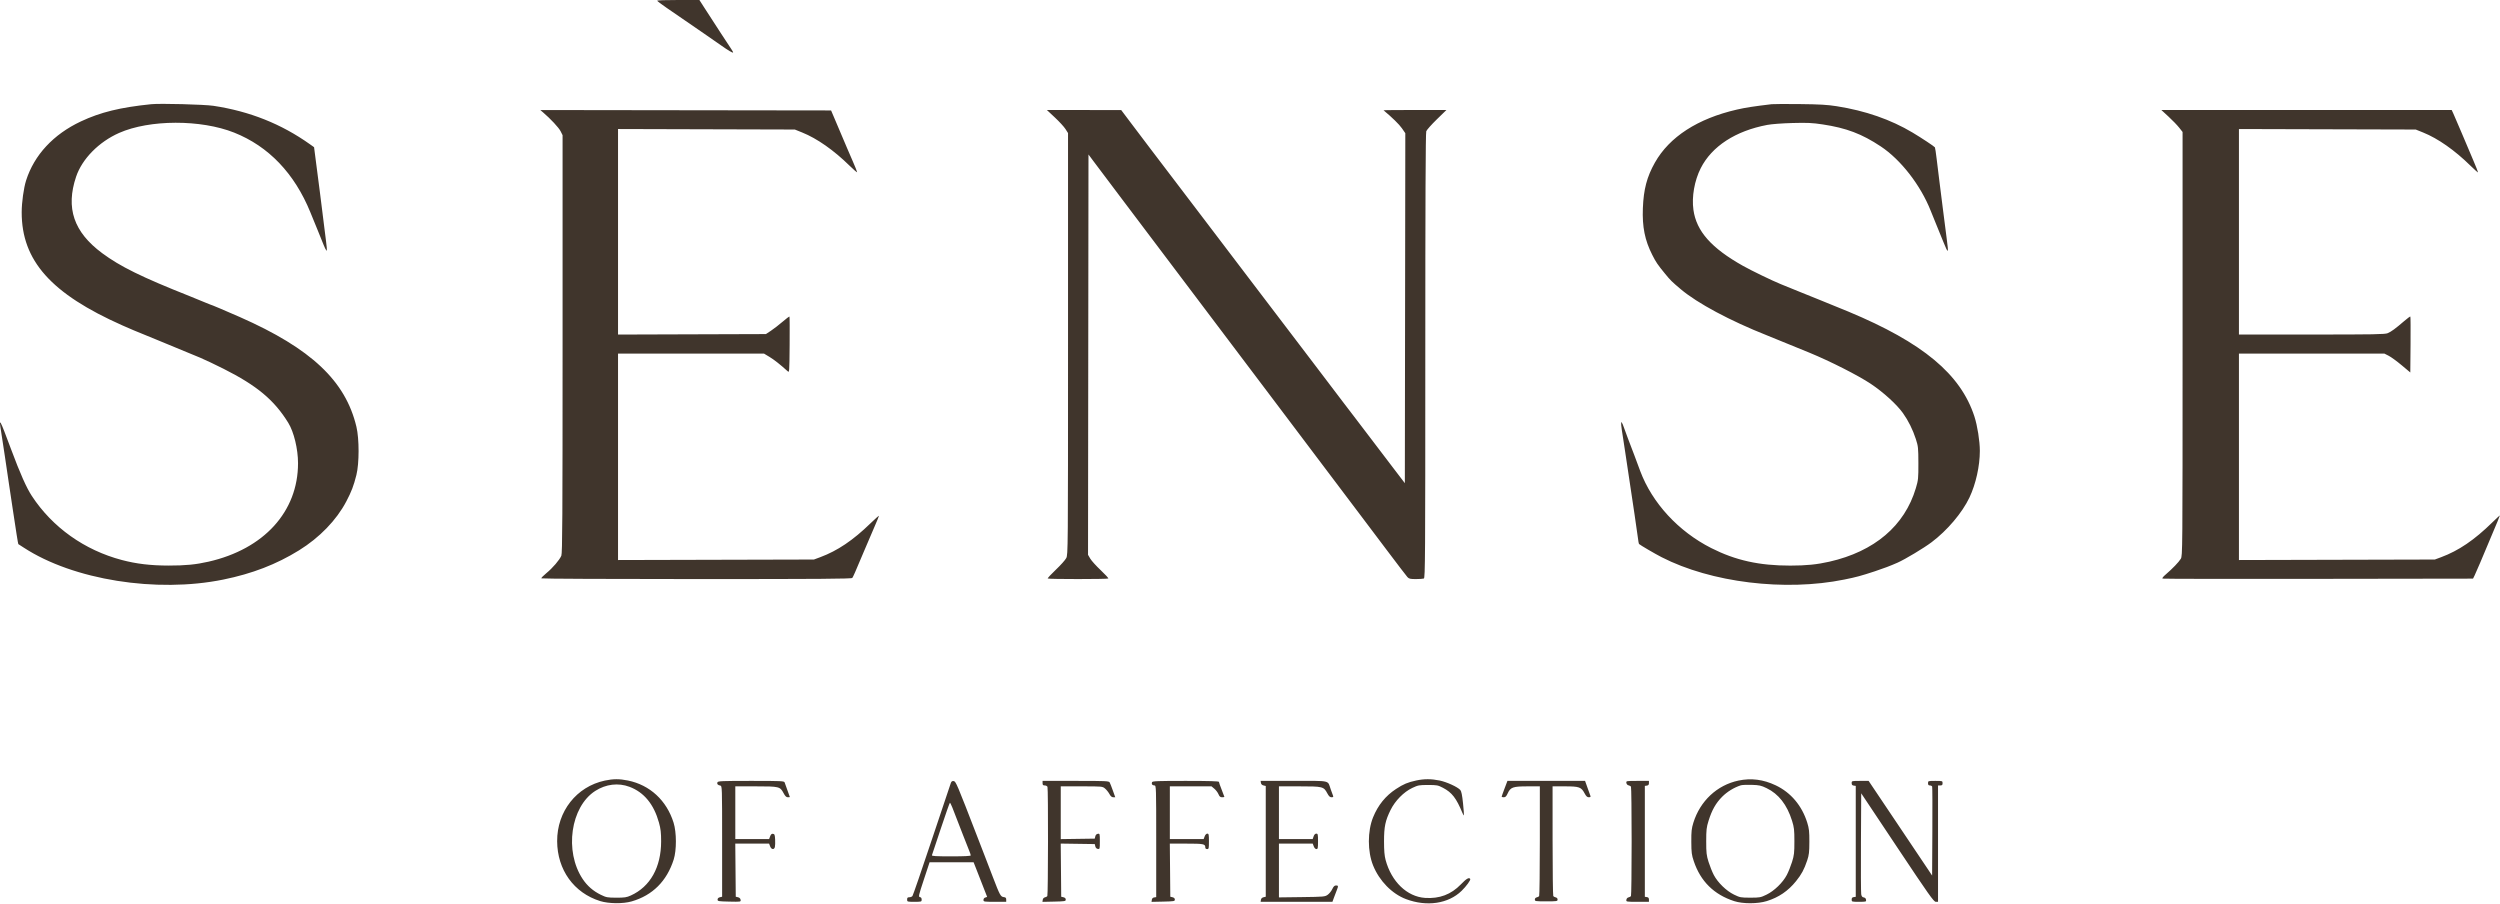 <?xml version="1.0" encoding="UTF-8"?> <svg xmlns="http://www.w3.org/2000/svg" width="2750" height="994" viewBox="0 0 2750 994" fill="none"><path fill-rule="evenodd" clip-rule="evenodd" d="M722.854 0.736C722.865 1.148 727.466 4.636 733.08 8.486C738.693 12.336 747.572 18.435 752.81 22.04C758.048 25.644 767.509 32.149 773.834 36.494C780.159 40.84 788.709 46.779 792.834 49.694C801.084 55.522 805.817 58.336 806.397 57.756C806.605 57.549 805.702 55.828 804.392 53.932C801.94 50.386 785.794 25.61 775.273 9.25L769.334 0.015L746.084 0C733.297 -0.007 722.843 0.324 722.854 0.736ZM166.334 114.62C132.268 118.102 110.526 123.428 88.934 133.581C58.708 147.794 37.646 170.494 28.713 198.486C26.085 206.722 23.873 222.671 23.859 233.486C23.793 286.747 56.231 323.153 134.834 358.034C144.747 362.433 145.384 362.699 171.334 373.282C189.648 380.75 207.319 388.053 220.334 393.532C225.284 395.616 236.759 401.059 245.834 405.627C282.613 424.143 301.688 440.064 317.101 465.111C323.306 475.194 327.834 493.948 327.834 509.561C327.834 562.795 290.403 603.948 229.334 617.856C215.367 621.036 203.806 622.159 185.334 622.127C165.634 622.093 150.063 620.24 134.109 616.031C92.928 605.167 57.668 580.085 35.018 545.543C29.082 536.49 22.181 520.975 12.307 494.486C-0.64 459.753 -1.509 458.244 1.331 475.428C2.154 480.41 3.971 492.361 5.369 501.986C6.767 511.611 8.766 525.111 9.811 531.986C10.856 538.861 12.883 552.361 14.315 561.986C17.543 583.675 19.894 598.413 20.144 598.525C20.249 598.572 23.034 600.369 26.334 602.518C80.661 637.897 172.104 652.502 245.584 637.537C277.451 631.047 303.958 620.82 328.897 605.393C351.481 591.423 370.132 572.136 380.911 551.605C386.646 540.68 389.026 534.451 392.033 522.486C395.227 509.78 395.247 482.865 392.072 469.486C380.083 418.957 342.293 383.377 263.834 348.746C248.387 341.928 231.946 334.986 231.247 334.986C230.96 334.986 228.836 334.134 226.529 333.092C224.222 332.05 216.034 328.698 208.334 325.642C155.817 304.8 132.154 293.167 112.334 278.443C81.107 255.247 72.128 228.899 83.7 194.417C90.273 174.832 108.654 156.121 131.058 146.211C164.447 131.442 220.913 131.289 257.582 145.869C295.449 160.925 323.933 190.707 341.38 233.486C343.399 238.436 347.077 247.436 349.554 253.486C352.031 259.536 354.942 266.736 356.022 269.486C357.102 272.236 358.43 274.936 358.972 275.486C360.047 276.577 359.876 274.619 356.833 250.986C355.806 243.011 354.685 234.011 354.342 230.986C353.998 227.961 352.867 218.961 351.827 210.986C350.787 203.011 348.933 188.708 347.706 179.201L345.476 161.917L340.905 158.667C309.459 136.311 274.608 122.424 234.834 116.401C224.753 114.875 176.195 113.612 166.334 114.62ZM1948.83 114.614C1928.71 117.018 1920.08 118.356 1910.54 120.55C1867.46 130.451 1836.35 150.581 1820.39 178.872C1811.6 194.46 1807.96 208.234 1807.16 228.986C1806.36 249.582 1809.31 264.25 1817.48 280.364C1821.59 288.48 1823.31 291.016 1831.47 300.986C1837.64 308.516 1838.7 309.568 1848.84 318.13C1867.14 333.596 1902.97 352.773 1943.83 368.973C1950.64 371.67 1973.49 380.993 1990.33 387.939C2013.44 397.47 2044.01 412.977 2057.8 422.169C2071.6 431.365 2086.41 444.83 2093.24 454.406C2099.16 462.706 2104.11 472.669 2107.44 482.986C2110 490.933 2110.18 492.656 2110.22 509.486C2110.26 526.409 2110.09 528.055 2107.43 536.986C2095.09 578.376 2061.95 606.556 2012.33 617.856C1998.66 620.969 1986.94 622.144 1969.33 622.167C1935.24 622.212 1909.09 616.409 1882.33 602.861C1846.26 584.593 1817.4 553.3 1804.26 518.208C1802.88 514.511 1799.99 506.761 1797.85 500.986C1795.7 495.211 1792.53 486.886 1790.8 482.486C1789.08 478.086 1787.02 472.476 1786.23 470.018C1785.44 467.561 1784.35 465.104 1783.81 464.559C1782.71 463.461 1783.13 468.015 1785.4 481.986C1786.17 486.661 1787.46 495.211 1788.28 500.986C1789.73 511.144 1791.55 523.274 1797.94 565.486C1799.61 576.486 1801.3 588.283 1801.7 591.701C1802.1 595.119 1802.63 598.112 1802.88 598.353C1804.22 599.649 1820.47 609.154 1827.68 612.854C1882.13 640.828 1963.48 650.795 2028.79 637.495C2042.18 634.768 2046.81 633.516 2062.33 628.425C2071.57 625.397 2079.87 622.241 2087.33 618.917C2095.73 615.182 2116.24 602.863 2124.79 596.421C2142.04 583.431 2158.48 564 2166.41 547.24C2173.42 532.414 2177.83 512.623 2177.83 495.986C2177.83 485.25 2175.13 468.18 2171.84 458.091C2156.61 411.473 2115.18 376.991 2033.33 342.809C2023.61 338.747 2007.22 332.062 2001.83 329.959C1999.36 328.992 1989.91 325.181 1980.83 321.489C1971.76 317.797 1961.86 313.774 1958.83 312.547C1949.46 308.745 1926.78 297.769 1917.28 292.438C1882.48 272.893 1866.06 254.345 1862.77 230.854C1860.76 216.462 1863.89 198.645 1870.83 184.967C1883.05 160.907 1909.07 143.989 1944.01 137.397C1948.82 136.489 1960.57 135.61 1971.83 135.315C1988.25 134.886 1993.48 135.13 2004.95 136.86C2031.01 140.795 2048.09 147.268 2068.9 161.093C2090.92 175.728 2112.58 203.631 2123.71 231.687C2124.75 234.327 2127.64 241.436 2130.11 247.486C2132.59 253.536 2136.07 262.086 2137.86 266.486C2143.25 279.797 2143.64 279.355 2141.37 262.486C2140.56 256.436 2138.74 242.261 2137.33 230.986C2135.92 219.711 2134.08 205.086 2133.23 198.486C2132.39 191.886 2131.07 181.188 2130.31 174.712C2129.55 168.236 2128.69 162.561 2128.41 162.101C2127.74 161.031 2113.57 151.648 2103.83 145.835C2079.83 131.501 2051.91 121.805 2020.33 116.833C2010.08 115.218 2001.53 114.723 1979.83 114.491C1964.71 114.329 1950.76 114.384 1948.83 114.614ZM597.334 123.61C605.641 130.712 614.703 140.434 616.65 144.333L618.834 148.705V378.378C618.834 569.399 618.606 608.592 617.479 611.268C615.498 615.97 607.956 624.761 601.025 630.447C597.699 633.176 595.197 635.764 595.465 636.197C595.733 636.631 672.595 636.986 766.271 636.986C901.368 636.986 936.779 636.728 937.509 635.736C938.585 634.273 940.166 630.675 950.359 606.486C954.531 596.586 959.944 583.932 962.389 578.367C964.834 572.801 966.834 567.881 966.834 567.433C966.834 566.984 962.672 570.667 957.584 575.617C938.409 594.272 921.259 605.838 902.334 612.878L895.334 615.482L787.584 615.76L679.834 616.038V502.512V388.986H760.143H840.452L846.393 392.559C851.483 395.62 858.365 401.048 866.334 408.285C868.33 410.098 868.335 410.033 868.599 379.392C868.744 362.501 868.661 348.479 868.413 348.232C868.165 347.984 864.757 350.541 860.838 353.914C856.919 357.286 851.192 361.72 848.111 363.766L842.508 367.486L761.171 367.753L679.834 368.02V254.975V141.929L777.084 142.208L874.334 142.486L882.412 145.742C898.806 152.351 917.245 165.282 934.584 182.33C939.121 186.792 942.834 189.967 942.834 189.387C942.834 188.807 940.78 183.642 938.27 177.909C935.76 172.176 932.859 165.461 931.822 162.986C930.137 158.961 926.664 150.781 917.172 128.486L914.192 121.486L754.263 121.266L594.334 121.045L597.334 123.61ZM1160.36 129.236C1165.22 133.773 1170.46 139.487 1172.01 141.932L1174.83 146.378V378.222C1174.83 605.817 1174.8 610.135 1172.89 613.874C1171.82 615.968 1166.66 621.739 1161.42 626.698C1156.18 631.657 1152.18 636 1152.53 636.35C1153.37 637.186 1218.31 637.179 1219.14 636.342C1219.5 635.989 1215.73 631.884 1210.78 627.221C1205.83 622.559 1200.66 616.845 1199.3 614.523L1196.83 610.303L1197.08 390.111L1197.33 169.918L1202.36 176.702C1205.12 180.433 1219.27 199.236 1233.8 218.486C1248.33 237.736 1269.89 266.311 1281.71 281.986C1293.53 297.661 1312.04 322.186 1322.83 336.486C1333.63 350.786 1352.14 375.311 1363.96 390.986C1375.78 406.661 1392.43 428.711 1400.95 439.986C1409.48 451.261 1430.35 478.936 1447.33 501.486C1464.31 524.036 1484.34 550.586 1491.84 560.486C1499.34 570.386 1514.61 590.636 1525.77 605.486C1536.94 620.336 1547 633.498 1548.13 634.736C1549.9 636.673 1551.19 636.986 1557.43 636.986C1561.41 636.986 1565.38 636.713 1566.25 636.379C1567.69 635.828 1567.83 613.317 1567.83 391.444C1567.83 223.074 1568.16 146.257 1568.89 144.352C1569.46 142.831 1574.7 136.952 1580.51 131.287L1591.09 120.986H1556.3C1537.16 120.986 1521.69 121.142 1521.92 121.333C1531.34 129.185 1539.21 136.89 1542.12 141.116L1545.84 146.511L1545.59 338.998L1545.33 531.486L1531.83 513.806C1524.41 504.082 1513.16 489.294 1506.83 480.944C1500.51 472.594 1492.52 462.1 1489.07 457.624C1485.62 453.148 1480.76 446.786 1478.26 443.486C1465.75 426.952 1455.35 413.252 1446.37 401.486C1440.91 394.336 1431.67 382.186 1425.83 374.486C1412.47 356.885 1396.25 335.565 1382.46 317.486C1376.59 309.786 1366.66 296.736 1360.41 288.486C1354.16 280.236 1344.41 267.411 1338.76 259.986C1320.76 236.368 1280.4 183.299 1265.33 163.45C1259.83 156.204 1250.38 143.705 1244.33 135.674L1233.33 121.072L1192.44 121.029L1151.54 120.986L1160.36 129.236ZM2385.3 128.214C2389.62 132.19 2394.88 137.631 2396.99 140.304L2400.83 145.166L2400.83 378.326C2400.83 608.213 2400.8 611.531 2398.86 614.704C2396.65 618.333 2389.72 625.548 2382.46 631.774C2379.18 634.589 2378.04 636.125 2378.96 636.477C2379.72 636.764 2456.83 636.884 2550.33 636.743L2720.33 636.486L2722.07 632.986C2723.03 631.061 2725.79 624.761 2728.2 618.986C2730.61 613.211 2734.97 602.861 2737.88 595.986C2747 574.441 2749.83 567.578 2749.83 567.046C2749.83 566.762 2746.12 570.171 2741.58 574.621C2721.91 593.918 2704.53 605.739 2685.33 612.878L2678.33 615.482L2570.58 615.76L2462.83 616.038V502.512V388.986H2542.87H2622.9L2627.62 391.391C2630.21 392.713 2636.61 397.378 2641.83 401.757L2651.33 409.719L2651.6 379.2C2651.74 362.415 2651.65 348.47 2651.39 348.211C2651.13 347.952 2648.09 350.183 2644.63 353.169C2635.07 361.415 2630.36 364.867 2626.45 366.5C2623.41 367.773 2611.4 367.986 2542.87 367.986H2462.83V254.962V141.938L2560.08 142.212L2657.33 142.486L2665.41 145.742C2681.81 152.351 2700.24 165.282 2717.58 182.33C2722.12 186.792 2725.83 190.036 2725.83 189.539C2725.83 189.043 2723.52 183.203 2720.69 176.562C2717.86 169.92 2712.23 156.611 2708.17 146.986C2704.1 137.361 2699.9 127.574 2698.82 125.236L2696.86 120.986H2537.16H2377.46L2385.3 128.214ZM665.334 858.637C634.179 865.26 612.709 892.549 612.869 925.324C613.022 956.822 631.241 982.179 660.191 991.188C669.608 994.118 685.342 994.278 694.834 991.539C717.776 984.921 733.494 969.263 741.065 945.486C744.328 935.239 744.273 915.622 740.951 904.986C733.287 880.452 714.865 863.452 690.626 858.546C681.26 856.65 674.567 856.674 665.334 858.637ZM1557.83 858.54C1548.5 860.544 1543.8 862.523 1535.59 867.904C1524.13 875.416 1515.82 885.68 1510.4 899.016C1504.2 914.266 1504.21 936.701 1510.43 952.039C1517.29 969 1531.2 983.215 1546.6 989.014C1569.5 997.636 1593.14 994.132 1607.75 979.949C1612.9 974.949 1617.96 967.993 1617.26 966.861C1615.97 964.779 1613.13 966.422 1606.94 972.825C1596.22 983.921 1583.44 988.75 1567.58 987.692C1547.76 986.37 1530.58 969.858 1524.17 945.986C1522.9 941.266 1522.43 935.652 1522.43 925.486C1522.43 909.383 1523.81 902.759 1529.62 890.986C1534.63 880.824 1544.13 871.16 1553.44 866.752C1559.86 863.709 1561.05 863.486 1570.83 863.486C1580.67 863.486 1581.71 863.684 1587.37 866.643C1597.18 871.772 1601.98 878.003 1608.72 894.365C1609.37 895.949 1610.08 897.074 1610.29 896.865C1610.5 896.656 1610.07 890.712 1609.33 883.655C1608.39 874.548 1607.51 870.29 1606.33 868.986C1603.28 865.613 1591.42 860.175 1583.63 858.571C1574.38 856.67 1566.59 856.66 1557.83 858.54ZM1912.33 858.628C1888.79 863.602 1870.14 881.025 1862.7 904.986C1860.73 911.35 1860.39 914.531 1860.45 925.986C1860.51 937.84 1860.84 940.447 1863.18 947.365C1870.64 969.502 1885.38 984.046 1907.66 991.26C1917.16 994.334 1933.5 994.303 1943.48 991.192C1956.65 987.084 1966.9 980.105 1975.63 969.295C1981.67 961.812 1984.55 956.459 1987.91 946.486C1989.91 940.534 1990.27 937.465 1990.3 925.986C1990.33 914.586 1989.97 911.319 1987.99 904.986C1982.15 886.235 1969.97 871.796 1953.33 863.885C1939.68 857.395 1926.29 855.678 1912.33 858.628ZM789.17 860.553C788.461 862.401 789.561 863.652 792.334 864.153C794.308 864.509 794.334 865.3 794.334 925.455V986.396L791.834 986.986C790.221 987.367 789.334 988.27 789.334 989.531C789.334 991.355 790.195 991.505 802.158 991.766C814.938 992.046 814.98 992.039 814.658 989.807C814.451 988.381 813.427 987.355 811.834 986.982L809.334 986.397L809.069 957.191L808.804 927.986H827.406H846.008L847.14 930.986C848.499 934.585 851.542 934.997 852.371 931.694C852.687 930.434 852.808 926.721 852.64 923.444C852.379 918.355 852.04 917.444 850.318 917.197C848.86 916.988 847.984 917.75 847.155 919.947L846.008 922.986H827.421H808.834V893.986V864.986H831.384C857.147 864.986 858.086 865.215 861.91 872.422C863.687 875.773 864.929 876.986 866.582 876.986C867.821 876.986 868.834 876.872 868.834 876.732C868.834 876.592 867.664 873.329 866.234 869.482C864.804 865.634 863.402 861.699 863.117 860.736C862.638 859.111 860.003 858.986 826.186 858.986C794.046 858.986 789.701 859.17 789.17 860.553ZM1045.96 861.167C1045.48 862.442 1036.02 890.679 1024.93 923.915C1013.85 957.152 1004.29 984.939 1003.68 985.665C1003.08 986.392 1001.52 986.986 1000.21 986.986C998.342 986.986 997.834 987.52 997.834 989.486C997.834 991.944 997.967 991.986 1005.83 991.986C1013.64 991.986 1013.83 991.927 1013.83 989.556C1013.83 987.933 1013.19 987.019 1011.91 986.806C1010.13 986.51 1010.45 985.053 1016.26 967.486L1022.54 948.486H1046.75H1070.96L1073.33 954.486C1080.07 971.487 1085.83 986.236 1085.83 986.479C1085.83 986.63 1084.93 986.988 1083.83 987.276C1082.64 987.589 1081.83 988.64 1081.83 989.892C1081.83 991.906 1082.31 991.986 1094.33 991.986H1106.83V989.552C1106.83 987.641 1106.24 987.051 1104.08 986.802C1100.73 986.417 1099.78 984.662 1092.24 964.986C1089.19 957.011 1085.38 947.111 1083.79 942.986C1082.19 938.861 1078.36 928.961 1075.28 920.986C1052.42 861.783 1051.46 859.518 1049.04 859.167C1047.49 858.942 1046.58 859.533 1045.96 861.167ZM1146.83 861.486C1146.83 863.456 1147.34 863.986 1149.23 863.986C1150.54 863.986 1151.89 864.698 1152.23 865.568C1153.1 867.845 1152.95 984.264 1152.07 985.62C1151.66 986.244 1150.43 986.924 1149.33 987.131C1148.17 987.35 1147.2 988.452 1147.01 989.777L1146.69 992.047L1159.51 991.766C1171.47 991.505 1172.33 991.355 1172.33 989.531C1172.33 988.27 1171.45 987.367 1169.83 986.986L1167.33 986.397L1167.07 957.169L1166.8 927.942L1185.53 928.214L1204.24 928.486L1204.83 930.986C1205.2 932.566 1206.23 933.604 1207.62 933.806C1209.76 934.114 1209.83 933.827 1209.83 925.486C1209.83 917.145 1209.76 916.858 1207.62 917.166C1206.23 917.368 1205.2 918.406 1204.83 919.986L1204.24 922.486L1185.54 922.758L1166.83 923.03V894.008V864.986H1189.76C1212.55 864.986 1212.7 865 1215.56 867.406C1217.14 868.737 1219.3 871.437 1220.36 873.406C1221.69 875.882 1222.98 876.986 1224.54 876.986H1226.79L1224.19 869.736C1222.76 865.748 1221.18 861.699 1220.68 860.736C1219.83 859.118 1217.01 858.986 1183.3 858.986H1146.83V861.486ZM1267.21 860.438C1266.44 862.459 1267.59 863.986 1269.89 863.986C1271.79 863.986 1271.83 865.275 1271.83 925.416V986.847L1269.58 987.166C1268.13 987.373 1267.22 988.29 1267.01 989.766L1266.69 992.047L1279.51 991.766C1291.47 991.505 1292.33 991.355 1292.33 989.531C1292.33 988.27 1291.45 987.367 1289.83 986.986L1287.33 986.397L1287.07 957.191L1286.8 927.986H1305.12C1324.06 927.986 1325.83 928.345 1325.83 932.186C1325.83 933.319 1326.57 933.986 1327.83 933.986C1329.68 933.986 1329.83 933.319 1329.83 925.486C1329.83 918.001 1329.62 916.986 1328.05 916.986C1326.99 916.986 1325.81 918.2 1325.14 919.986L1324.01 922.986H1305.42H1286.83V893.986V864.986H1309.76H1332.68L1335.79 867.606C1337.51 869.046 1339.54 871.746 1340.32 873.606C1341.4 876.194 1342.33 876.986 1344.28 876.986C1345.69 876.986 1346.83 876.795 1346.83 876.562C1346.83 876.328 1345.48 872.766 1343.83 868.645C1342.18 864.524 1340.83 860.665 1340.83 860.069C1340.83 859.311 1329.86 858.986 1304.3 858.986C1273.29 858.986 1267.69 859.205 1267.21 860.438ZM1387.01 861.195C1387.22 862.591 1388.25 863.62 1389.83 863.99L1392.33 864.576V925.486V986.396L1389.83 986.982C1388.25 987.352 1387.22 988.381 1387.01 989.777L1386.7 991.986H1426.18H1465.67L1467.41 987.236C1468.37 984.623 1469.76 980.969 1470.5 979.114C1472.3 974.557 1472.2 973.982 1469.58 974.012C1467.95 974.031 1466.84 975.119 1465.51 977.997C1464.5 980.175 1462.25 982.976 1460.51 984.222C1457.45 986.407 1456.45 986.497 1432.08 986.812L1406.83 987.138V957.562V927.986H1425.42H1444.01L1445.14 930.986C1445.81 932.772 1446.99 933.986 1448.05 933.986C1449.62 933.986 1449.83 932.971 1449.83 925.486C1449.83 917.798 1449.65 916.986 1447.93 916.986C1446.72 916.986 1445.65 918.071 1444.98 919.986L1443.94 922.986H1425.39H1406.83V893.986V864.986H1429.43C1455.14 864.986 1456.09 865.224 1460.05 872.68C1461.75 875.892 1462.93 876.986 1464.69 876.986C1466.54 876.986 1466.89 876.609 1466.34 875.236C1465.95 874.273 1464.81 871.167 1463.82 868.334C1460.16 857.918 1464.8 858.986 1423.23 858.986H1386.7L1387.01 861.195ZM1655.01 867.336C1653.26 871.929 1651.83 875.979 1651.83 876.336C1651.83 876.694 1652.89 876.986 1654.18 876.986C1655.97 876.986 1656.98 875.993 1658.4 872.838C1661.51 865.951 1664.15 864.994 1680.08 864.99L1693.83 864.986L1693.82 924.736C1693.81 957.599 1693.47 984.996 1693.07 985.62C1692.67 986.244 1691.43 986.925 1690.33 987.134C1689.13 987.362 1688.33 988.307 1688.33 989.5C1688.33 991.375 1689.03 991.486 1700.83 991.486C1712.64 991.486 1713.33 991.375 1713.33 989.5C1713.33 988.307 1712.53 987.362 1711.33 987.134C1710.23 986.925 1709 986.244 1708.6 985.62C1708.19 984.996 1707.86 957.599 1707.85 924.736L1707.83 864.986H1721.43C1737.17 864.986 1739.38 865.775 1743.05 872.68C1744.75 875.892 1745.93 876.986 1747.69 876.986C1749.34 876.986 1749.88 876.55 1749.49 875.538C1749.19 874.742 1747.73 870.692 1746.26 866.538L1743.57 858.986H1700.88H1658.18L1655.01 867.336ZM1789.01 861.226C1789.2 862.522 1790.18 863.624 1791.33 863.841C1792.43 864.048 1793.67 864.728 1794.07 865.352C1794.47 865.976 1794.8 893.036 1794.8 925.486C1794.8 957.936 1794.47 984.996 1794.07 985.62C1793.67 986.244 1792.43 986.924 1791.33 987.131C1790.18 987.348 1789.2 988.45 1789.01 989.746C1788.7 991.964 1788.82 991.986 1801.26 991.986H1813.83V989.556C1813.83 987.796 1813.21 987.037 1811.58 986.806L1809.33 986.486V925.486V864.486L1811.58 864.166C1813.21 863.935 1813.83 863.176 1813.83 861.416V858.986H1801.26C1788.82 858.986 1788.7 859.008 1789.01 861.226ZM2036.83 861.416C2036.83 863.176 2037.45 863.935 2039.08 864.166L2041.33 864.486V925.486V986.486L2039.08 986.806C2037.45 987.037 2036.83 987.796 2036.83 989.556C2036.83 991.929 2037.02 991.986 2044.9 991.986C2052.7 991.986 2052.96 991.91 2052.65 989.736C2052.45 988.302 2051.53 987.372 2050.12 987.171C2048.51 986.942 2047.74 985.978 2047.33 983.671C2047.02 981.919 2046.89 956.22 2047.05 926.562L2047.33 872.638L2087.1 932.312C2121.91 984.555 2127.17 991.986 2129.35 991.986H2131.83V927.986V863.986H2134.33C2136.33 863.986 2136.83 863.486 2136.83 861.486C2136.83 859.028 2136.7 858.986 2128.83 858.986C2120.97 858.986 2120.83 859.028 2120.83 861.486C2120.83 863.332 2121.36 863.986 2122.86 863.986C2123.98 863.986 2125.11 864.549 2125.38 865.236C2125.64 865.924 2125.74 888.228 2125.59 914.802L2125.33 963.118L2120.33 955.626C2117.58 951.506 2101.87 928.076 2085.41 903.56L2055.48 858.986H2046.16C2036.95 858.986 2036.83 859.016 2036.83 861.416ZM692.424 865.484C708.442 871.513 719.284 884.704 724.892 904.986C726.756 911.728 727.242 915.968 727.242 925.486C727.242 953.981 715.275 975.36 693.913 985.032C689.23 987.152 687.053 987.481 677.913 987.45C668.091 987.416 666.869 987.186 660.834 984.232C652.512 980.159 646.018 974.511 640.974 966.957C620.619 936.475 627.601 887.461 654.784 870.018C666.498 862.501 680.136 860.858 692.424 865.484ZM1943.26 866.964C1956.43 873.303 1965.72 885.197 1971.23 902.788C1973.53 910.116 1973.83 912.776 1973.83 925.486C1973.83 938.196 1973.53 940.856 1971.23 948.184C1969.8 952.75 1967.22 959.186 1965.48 962.486C1961.08 970.873 1951.69 979.984 1943.22 984.096C1936.69 987.263 1935.76 987.436 1925.33 987.436C1914.9 987.436 1913.98 987.263 1907.45 984.096C1898.97 979.984 1889.59 970.873 1885.18 962.486C1883.45 959.186 1880.87 952.75 1879.43 948.184C1877.14 940.856 1876.83 938.196 1876.83 925.486C1876.83 912.776 1877.14 910.116 1879.43 902.788C1883.14 890.96 1887.44 883.387 1894.41 876.391C1899.95 870.837 1907.29 866.337 1914.83 863.866C1916.21 863.416 1921.61 863.18 1926.83 863.341C1935.21 863.599 1937.15 864.027 1943.26 866.964ZM1047.56 888.236C1049.73 893.669 1051.46 898.126 1059.3 918.486C1061.85 925.086 1064.81 932.594 1065.88 935.171C1066.96 937.748 1067.83 940.336 1067.83 940.921C1067.83 941.641 1060.85 941.986 1046.25 941.986C1029.41 941.986 1024.77 941.712 1025.12 940.736C1025.38 940.049 1029.8 926.781 1034.96 911.252C1040.12 895.723 1044.59 883.011 1044.9 883.002C1045.21 882.993 1046.41 885.349 1047.56 888.236Z" fill="#40352C"></path></svg> 